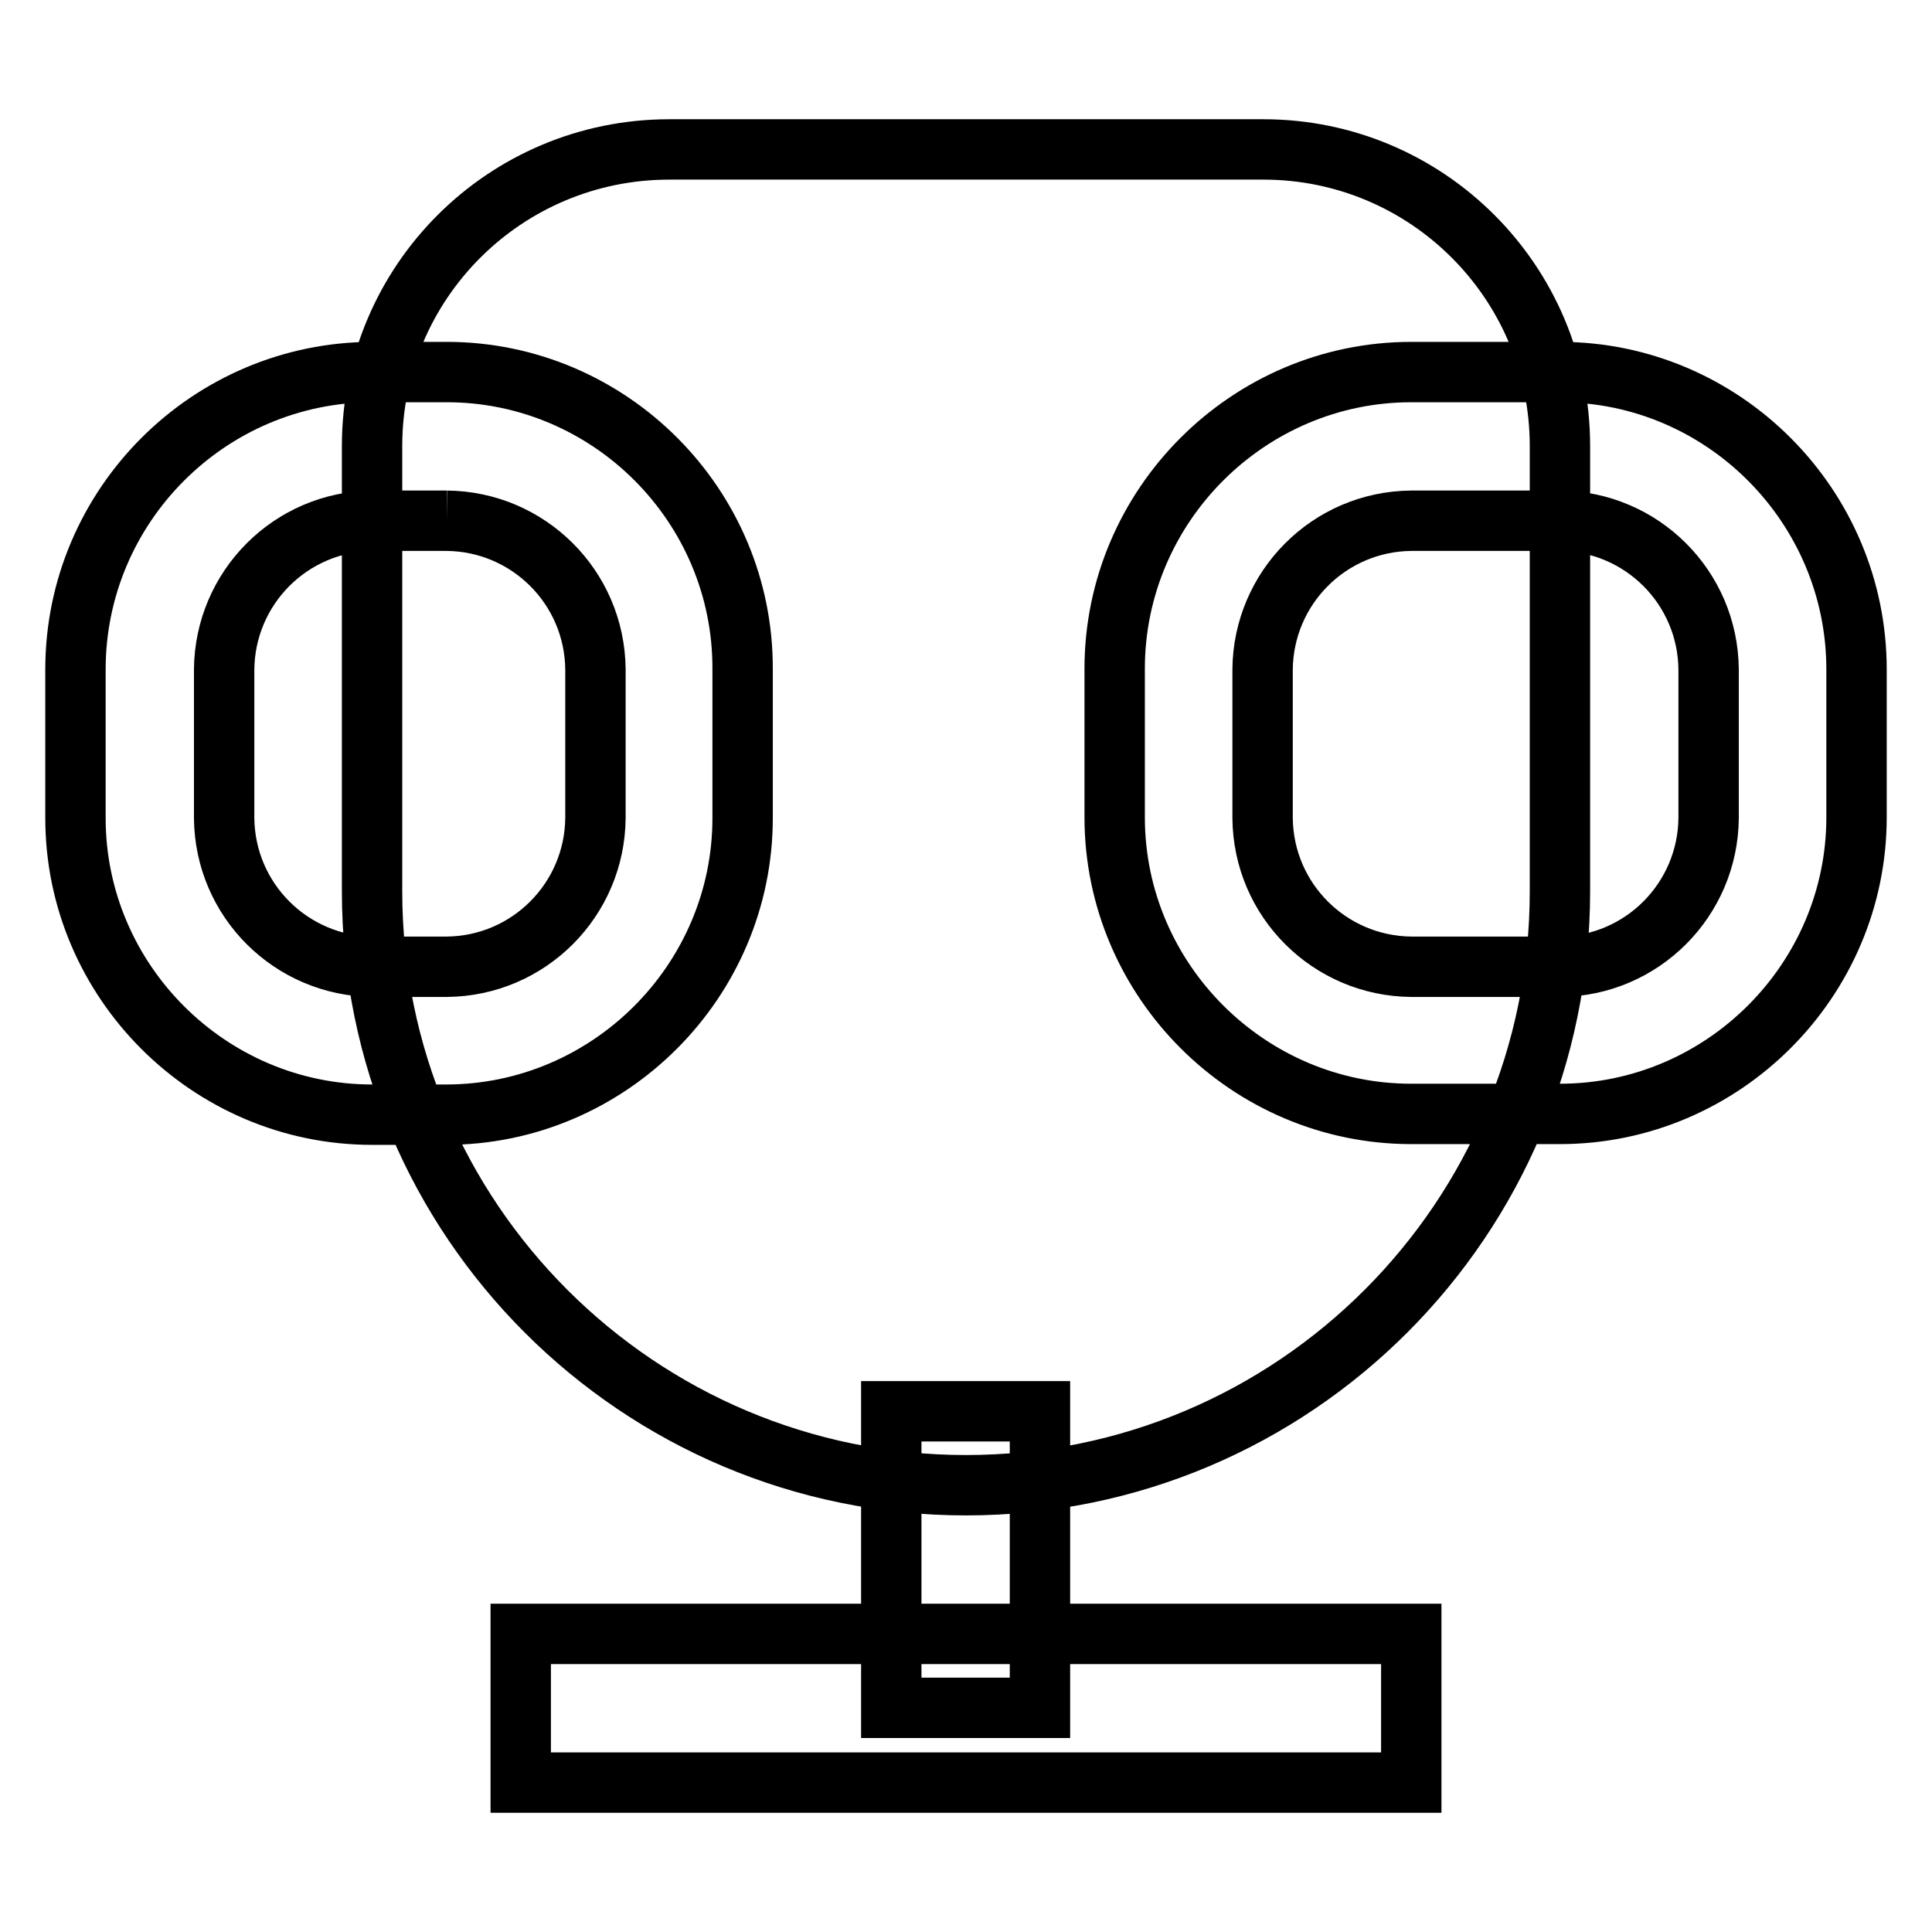 <?xml version="1.0" encoding="utf-8"?>
<!-- Svg Vector Icons : http://www.onlinewebfonts.com/icon -->
<!DOCTYPE svg PUBLIC "-//W3C//DTD SVG 1.1//EN" "http://www.w3.org/Graphics/SVG/1.1/DTD/svg11.dtd">
<svg version="1.1" xmlns="http://www.w3.org/2000/svg" xmlns:xlink="http://www.w3.org/1999/xlink" x="0px" y="0px" viewBox="0 0 256 256" enable-background="new 0 0 256 256" xml:space="preserve">
<g> <path stroke-width="8" fill-opacity="0" stroke="#000000"  d="M88.7,19.8h78.7c21.7,0,39.3,17.6,39.3,39.3v59c0,43.4-35.2,78.7-78.7,78.7c-43.4,0-78.7-35.2-78.7-78.7 v-59C49.3,37.4,66.9,19.8,88.7,19.8z M69,216.5h118v19.7H69V216.5z M59.2,69c10.8,0.1,19.6,8.8,19.7,19.7v19.7 c-0.1,10.8-8.8,19.6-19.7,19.7h-9.8c-10.8-0.1-19.6-8.8-19.7-19.7V88.7c0.1-10.8,8.8-19.6,19.7-19.7H59.2 M59.2,49.3h-9.8 C27.7,49.3,10,67,10,88.7v19.7c0,21.6,17.7,39.3,39.3,39.3h9.8c21.6,0,39.3-17.7,39.3-39.3V88.7C98.5,67,80.8,49.3,59.2,49.3z  M206.7,69c10.8,0.1,19.6,8.8,19.7,19.7v19.7c-0.1,10.8-8.8,19.6-19.7,19.7H187c-10.8-0.1-19.6-8.8-19.7-19.7V88.7 c0.1-10.8,8.8-19.6,19.7-19.7H206.7 M206.7,49.3H187c-21.6,0-39.3,17.7-39.3,39.3v19.7c0,21.6,17.7,39.3,39.3,39.3h19.7 c21.6,0,39.3-17.7,39.3-39.3V88.7C246,67,228.3,49.3,206.7,49.3z M137.8,187h-19.7v39.3h19.7V187z"/></g>
</svg>